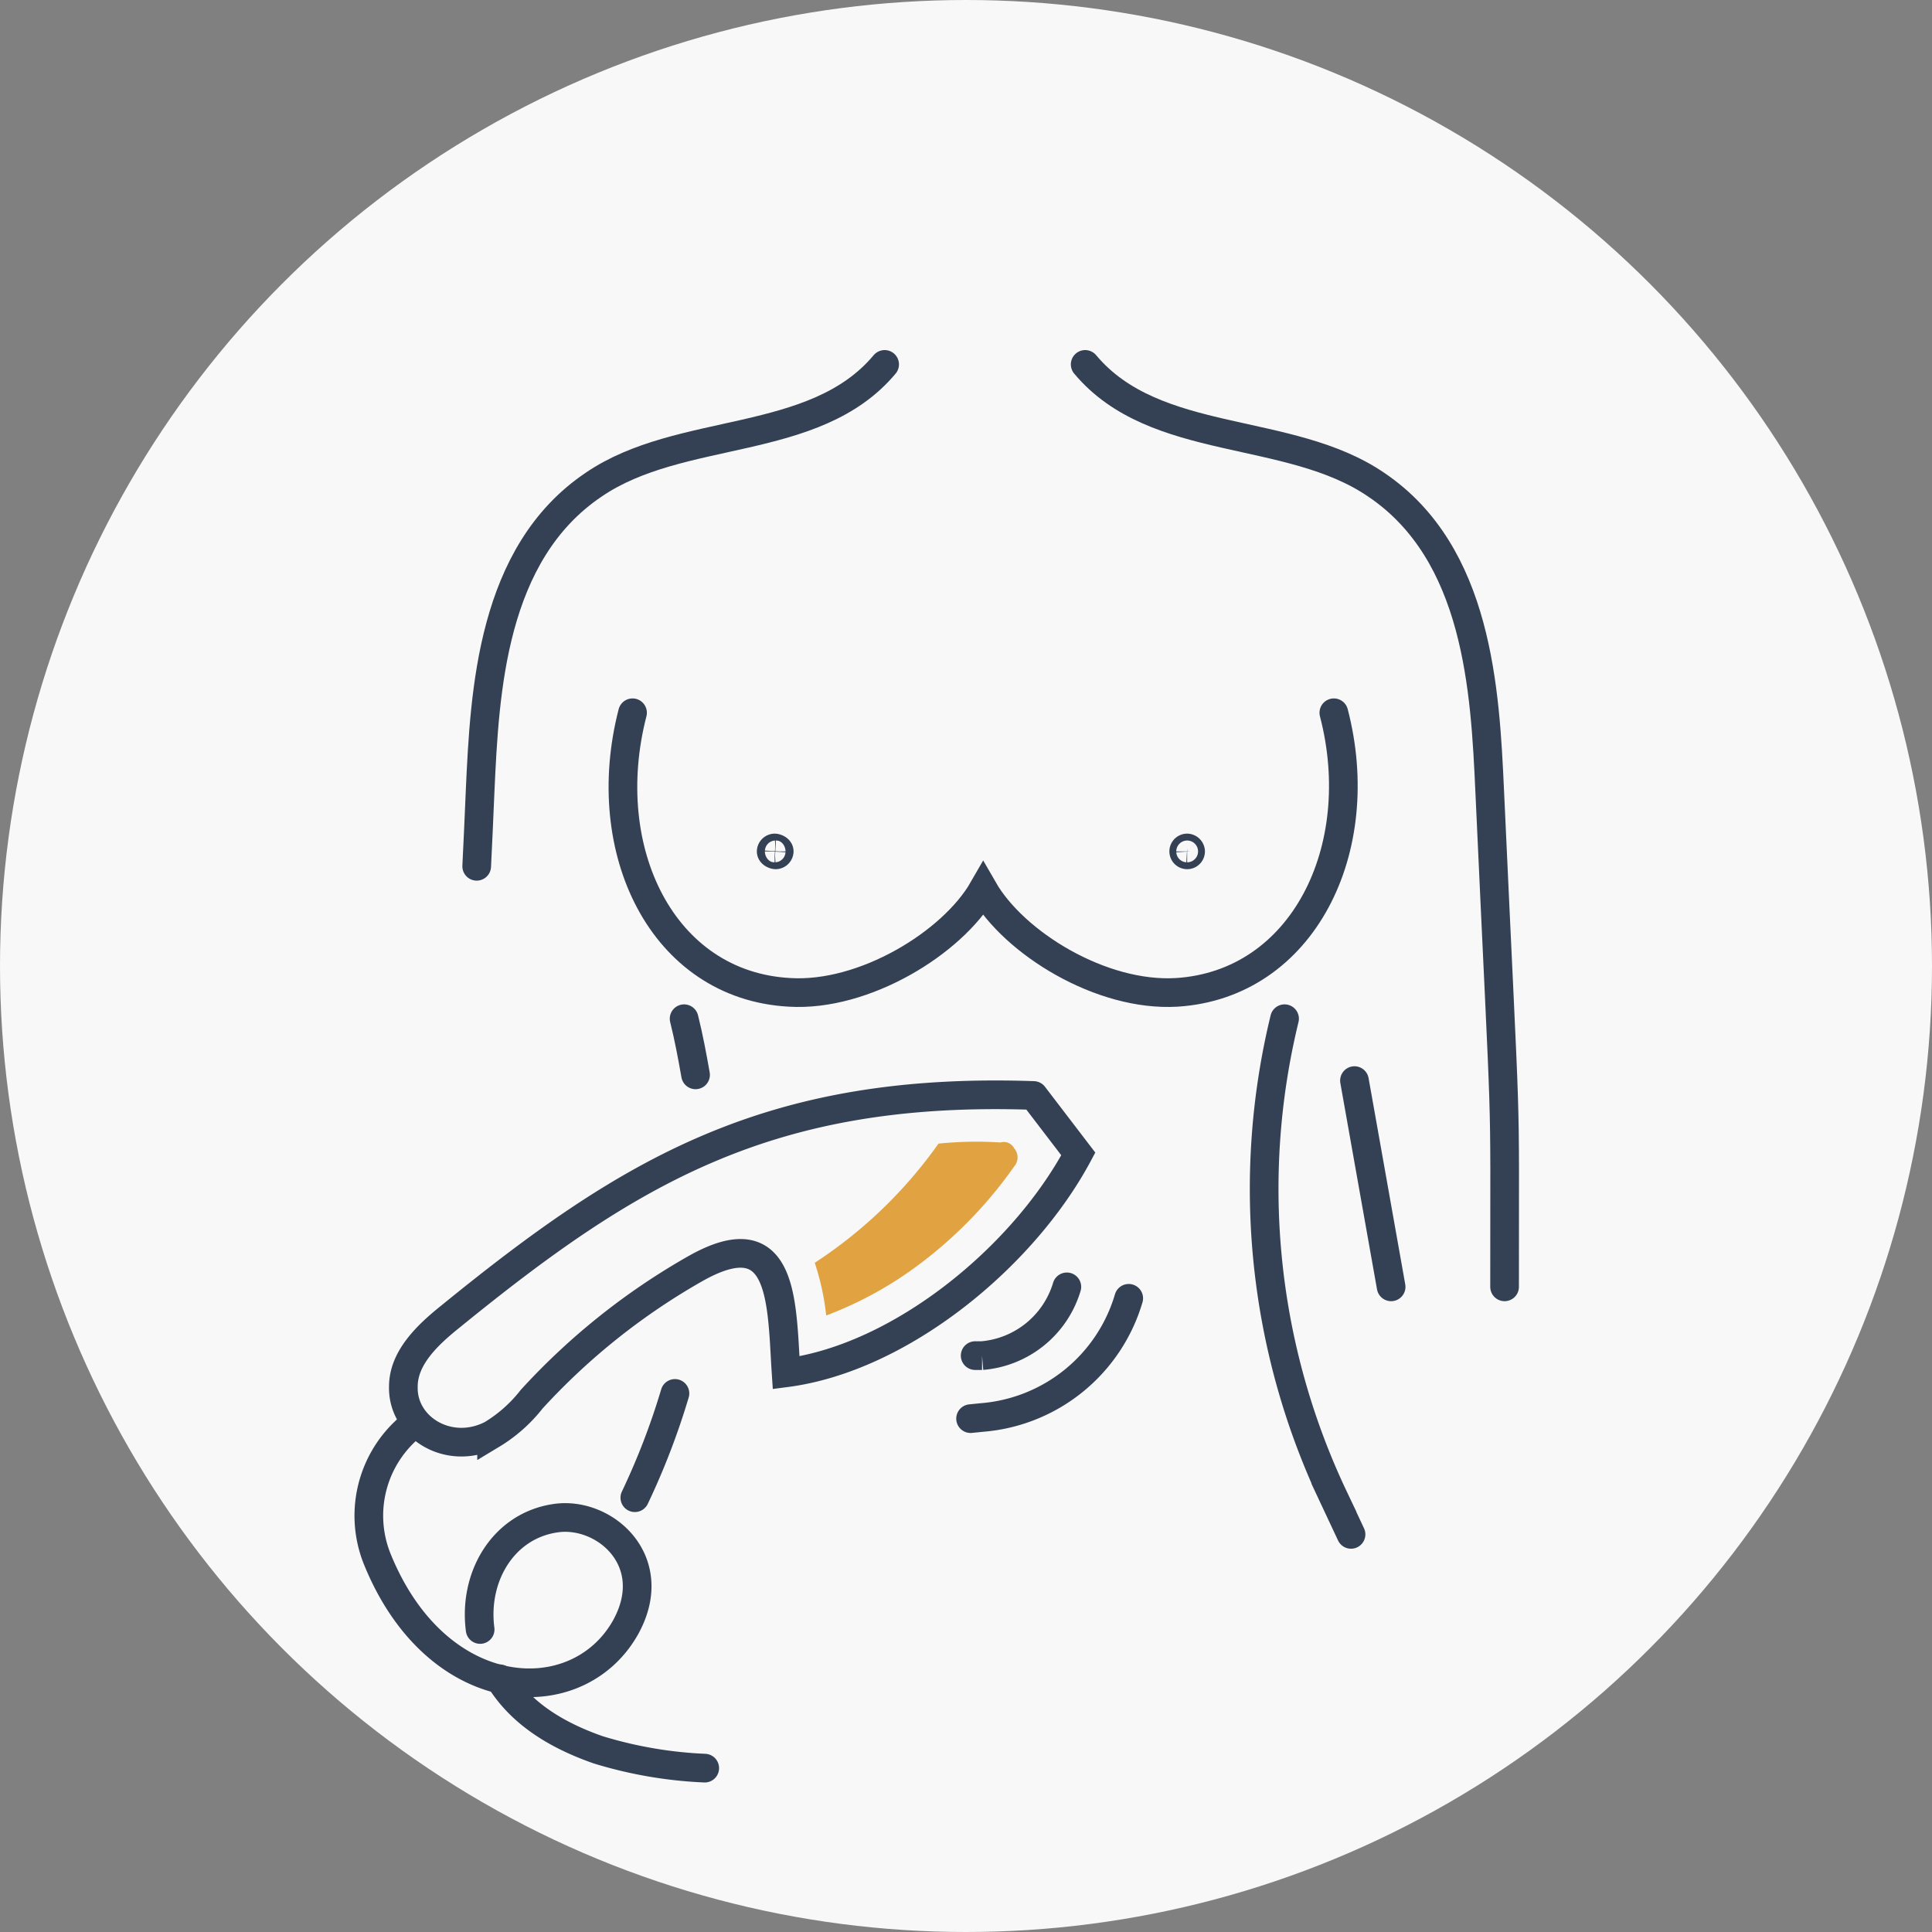 <svg xmlns="http://www.w3.org/2000/svg" width="168.6" height="168.6" viewBox="0 0 168.6 168.6">
  <rect x="0" y="0" width="168.6" height="168.6" fill="#808080" stroke="none"/>
  <g id="Bodylase-Service_CoolSculpting" transform="translate(-15.7 -15.7)">
    <g id="Circle">
      <g id="Group_11320" data-name="Group 11320">
        <circle id="Ellipse_629" data-name="Ellipse 629" cx="84.3" cy="84.3" r="84.3" transform="translate(15.7 15.7)" fill="#f8f8f8"/>
      </g>
    </g>
    <g id="Icons">
      <g id="Group_11322" data-name="Group 11322">
        <g id="Group_11321" data-name="Group 11321">
          <path id="Path_7518" data-name="Path 7518" d="M110.4,47.5c6.1,7.3,17.8,5.3,25.4,10.5,8.9,6,9.5,18,9.9,26.7,1.5,32.8,1.3,23.9,1.3,43.3" fill="none" stroke="#344154" stroke-linecap="round" stroke-miterlimit="10" stroke-width="2.502"/>
          <line id="Line_901" data-name="Line 901" x2="3.2" y2="18" transform="translate(133.9 110)" fill="none" stroke="#344154" stroke-linecap="round" stroke-miterlimit="10" stroke-width="2.502"/>
          <path id="Path_7519" data-name="Path 7519" d="M133.6,149.6l-1.5-3.2a62.79,62.79,0,0,1-4.3-41.8" fill="none" stroke="#344154" stroke-linecap="round" stroke-miterlimit="10" stroke-width="2.502"/>
          <path id="Path_7520" data-name="Path 7520" d="M74.6,137.3a63.14,63.14,0,0,1-3.5,9.1h0" fill="none" stroke="#344154" stroke-linecap="round" stroke-miterlimit="10" stroke-width="2.502"/>
          <path id="Path_7521" data-name="Path 7521" d="M75.4,104.6c.4,1.6.7,3.2,1,4.9" fill="none" stroke="#344154" stroke-linecap="round" stroke-miterlimit="10" stroke-width="2.502"/>
          <path id="Path_7522" data-name="Path 7522" d="M92.9,47.5C86.8,54.8,75.1,52.8,67.5,58c-8.9,6-9.5,18-9.9,26.7q-.15,3.6-.3,6.6" fill="none" stroke="#344154" stroke-linecap="round" stroke-miterlimit="10" stroke-width="2.502"/>
          <path id="Path_7523" data-name="Path 7523" d="M70.9,77.9c-3.1,12,2.6,23.8,13.7,24.4,6.5.4,14.2-4.3,16.9-9,2.7,4.7,10.3,9.4,16.9,9,11-.7,16.8-12.5,13.7-24.4" fill="none" stroke="#344154" stroke-linecap="round" stroke-miterlimit="10" stroke-width="2.502"/>
          <path id="Path_7524" data-name="Path 7524" d="M83.7,90a.319.319,0,0,1-.3.3c-.1,0-.4-.1-.4-.3a.319.319,0,0,1,.3-.3C83.4,89.7,83.7,89.8,83.7,90Z" fill="none" stroke="#344154" stroke-linecap="round" stroke-miterlimit="10" stroke-width="2.502"/>
          <path id="Path_7525" data-name="Path 7525" d="M119.6,90a.3.3,0,1,1-.3-.3A.319.319,0,0,1,119.6,90Z" fill="none" stroke="#344154" stroke-linecap="round" stroke-miterlimit="10" stroke-width="2.502"/>
        </g>
      </g>
      <path id="Path_7526" data-name="Path 7526" d="M105.9,111.3c-23.1-.8-35.3,6.6-50.9,19.3-2,1.6-4.1,3.6-4.1,6.1-.1,3.6,4,6.1,7.7,4.2a12.816,12.816,0,0,0,3.5-3.1,58.4,58.4,0,0,1,14.3-11.4c7.8-4.4,7.5,3.1,7.9,9.1,10-1.3,20.7-10.1,25.5-19.1l-3.9-5.1" fill="none" stroke="#344154" stroke-linecap="round" stroke-miterlimit="10" stroke-width="2.502"/>
      <path id="Path_7527" data-name="Path 7527" d="M59.3,162.2c1.6,2.6,4.3,4.7,8.6,6.2a37.008,37.008,0,0,0,9.3,1.6" fill="none" stroke="#344154" stroke-linecap="round" stroke-miterlimit="10" stroke-width="2.502"/>
      <path id="Path_7528" data-name="Path 7528" d="M51.9,139.9h0a10.118,10.118,0,0,0-3.3,11.8c5.2,12.9,17.5,13.5,21.7,6,3.2-5.8-1.9-10.2-6.2-9.5-4.5.7-7.1,5.1-6.5,9.7" fill="none" stroke="#344154" stroke-linecap="round" stroke-miterlimit="10" stroke-width="2.502"/>
      <path id="Path_7529" data-name="Path 7529" d="M100.8,134h.6a8.453,8.453,0,0,0,7.4-6h0" fill="none" stroke="#344154" stroke-linecap="round" stroke-miterlimit="10" stroke-width="2.502"/>
      <path id="Path_7530" data-name="Path 7530" d="M100.4,139.5l1-.1A14.564,14.564,0,0,0,114.2,129h0" fill="none" stroke="#344154" stroke-linecap="round" stroke-miterlimit="10" stroke-width="2.502"/>
      <path id="Path_7531" data-name="Path 7531" d="M104.2,115.9a1.217,1.217,0,0,1,0,1.6,37.775,37.775,0,0,1-8.1,8.4,32.658,32.658,0,0,1-8.3,4.6,22.061,22.061,0,0,0-1-4.6,39.978,39.978,0,0,0,10.8-10.4,32.667,32.667,0,0,1,5.4-.1,1.023,1.023,0,0,1,1.2.5Z" fill="#e1a341"/>
    </g>
  </g>
</svg>
